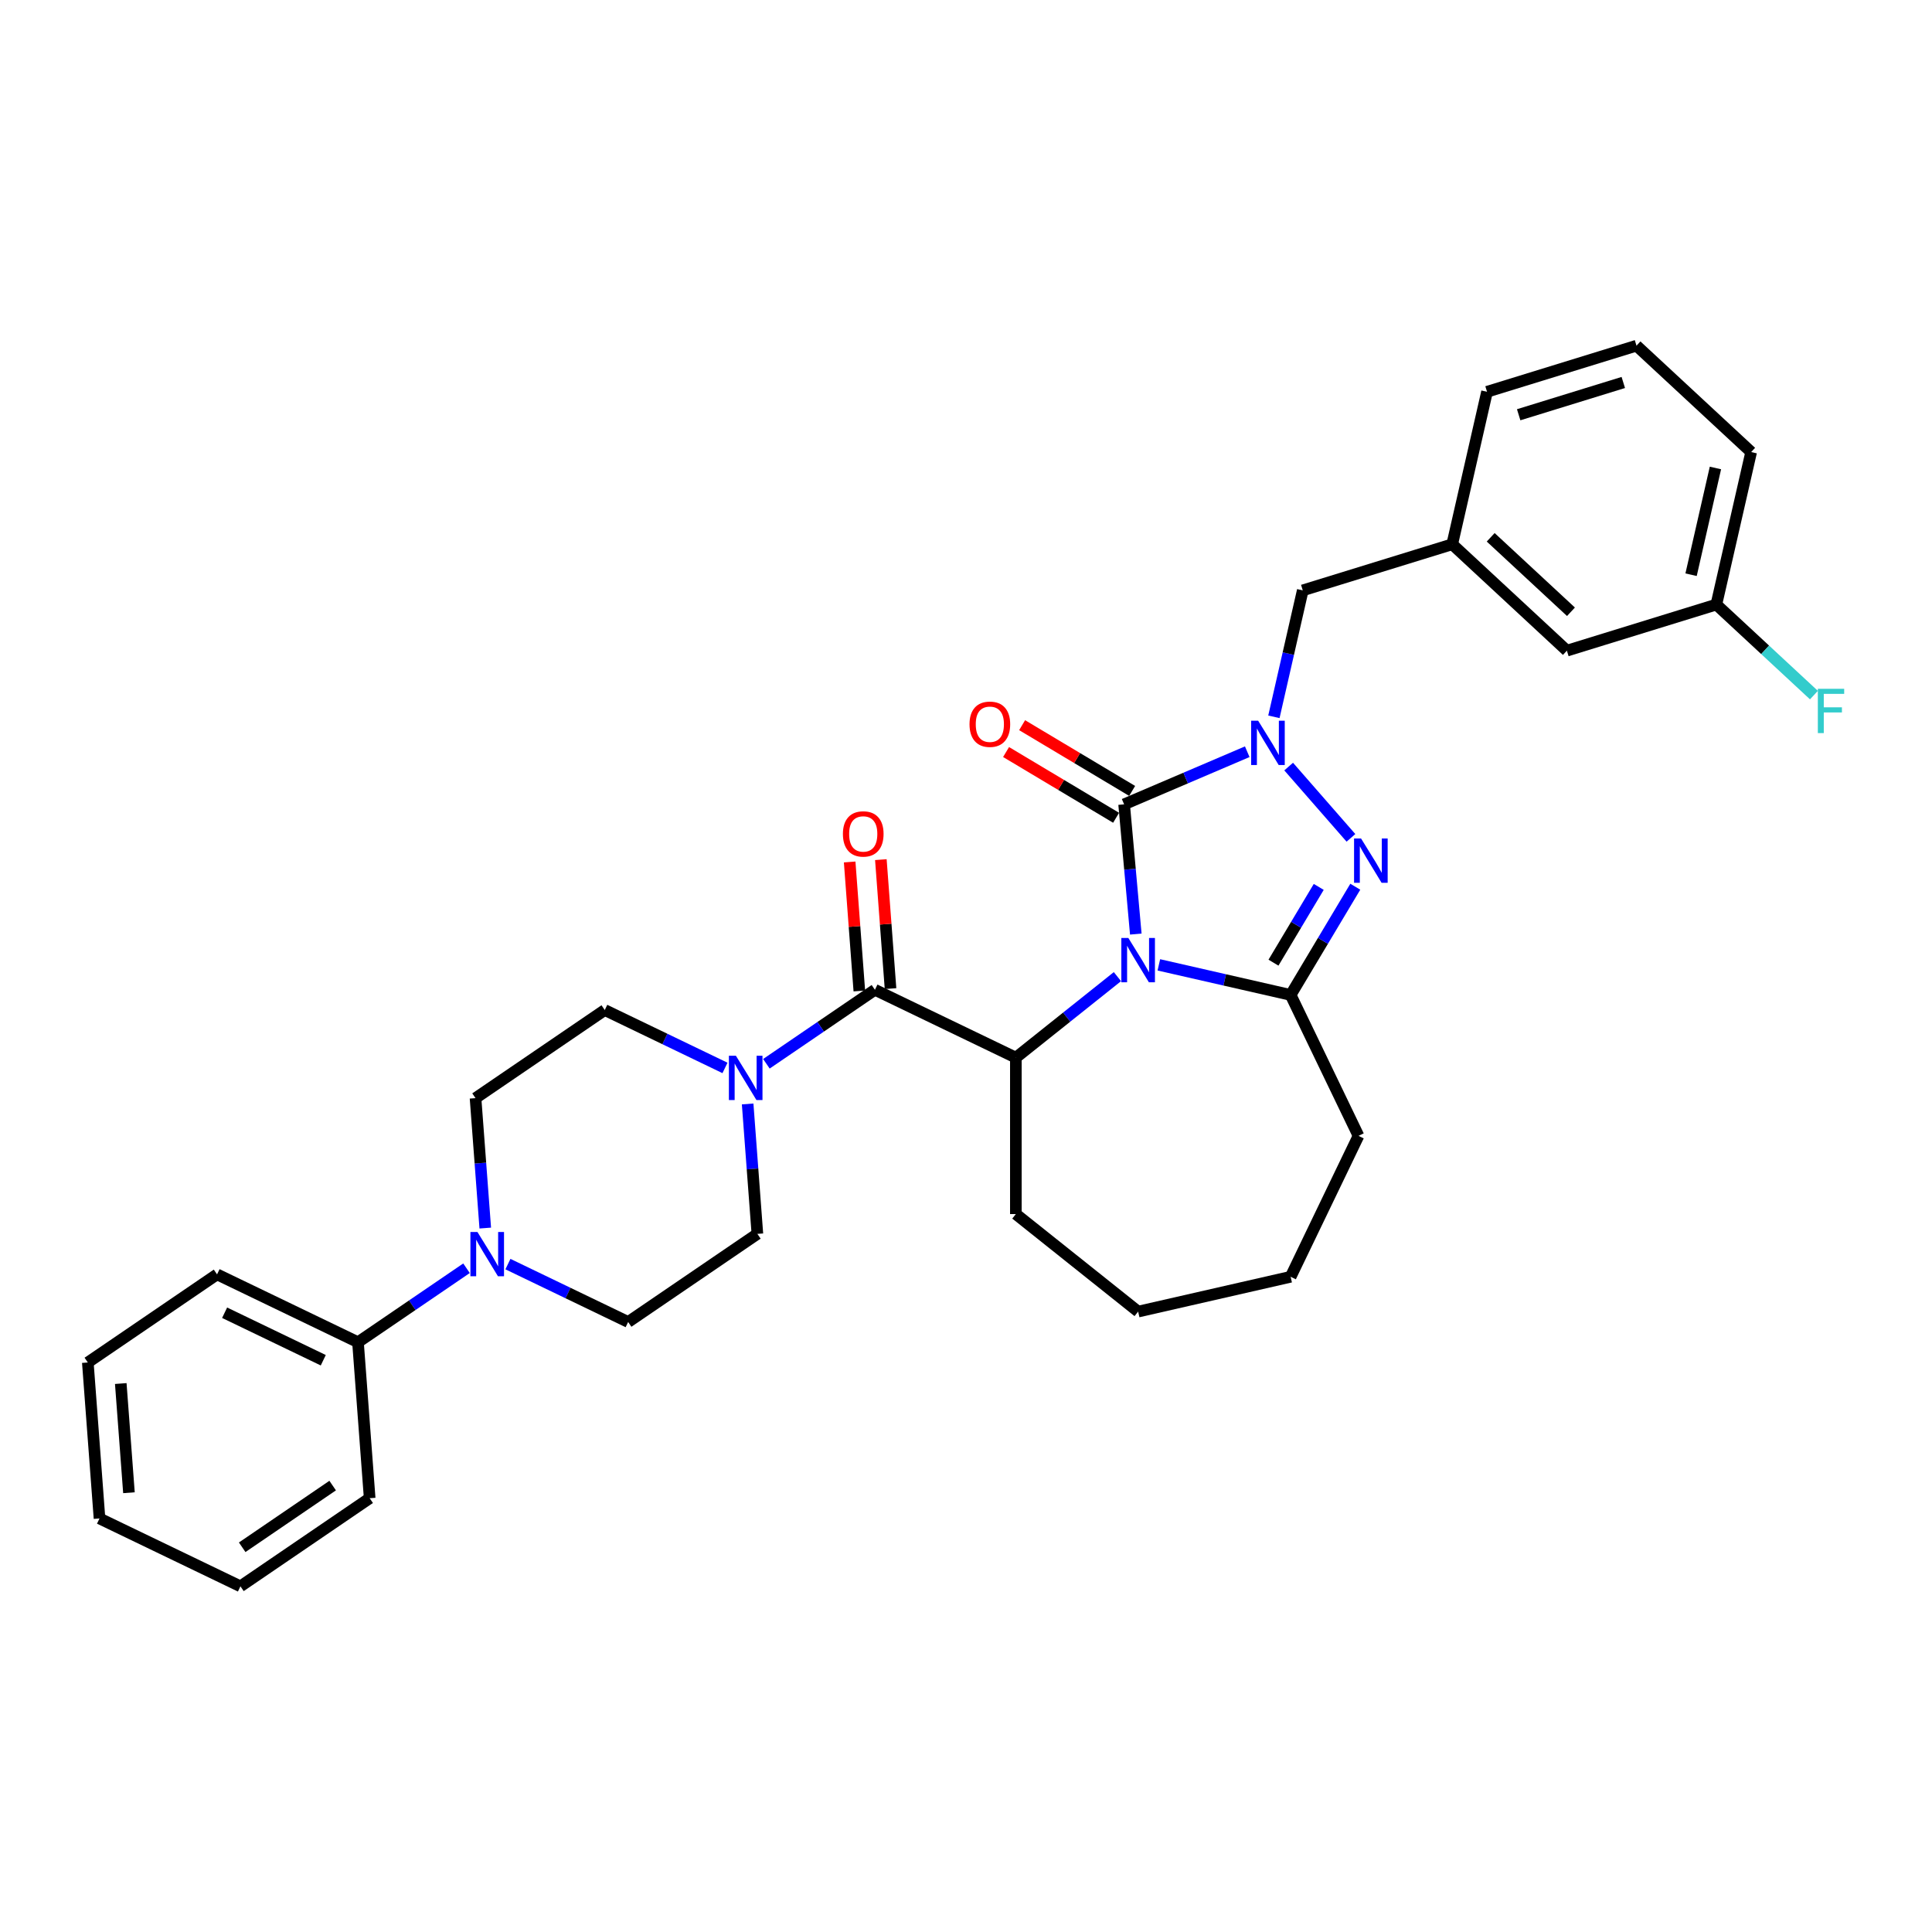 <?xml version='1.0' encoding='iso-8859-1'?>
<svg version='1.1' baseProfile='full'
              xmlns='http://www.w3.org/2000/svg'
                      xmlns:rdkit='http://www.rdkit.org/xml'
                      xmlns:xlink='http://www.w3.org/1999/xlink'
                  xml:space='preserve'
width='1000px' height='1000px' viewBox='0 0 1000 1000'>
<!-- END OF HEADER -->
<rect style='opacity:1.0;fill:#FFFFFF;stroke:none' width='1000' height='1000' x='0' y='0'> </rect>
<path class='bond-0' d='M 587.887,483.474 L 584.866,449.901' style='fill:none;fill-rule:evenodd;stroke:#0000FF;stroke-width:6px;stroke-linecap:butt;stroke-linejoin:miter;stroke-opacity:1' />
<path class='bond-0' d='M 584.866,449.901 L 581.844,416.328' style='fill:none;fill-rule:evenodd;stroke:#000000;stroke-width:6px;stroke-linecap:butt;stroke-linejoin:miter;stroke-opacity:1' />
<path class='bond-2' d='M 599.82,499.409 L 633.926,507.193' style='fill:none;fill-rule:evenodd;stroke:#0000FF;stroke-width:6px;stroke-linecap:butt;stroke-linejoin:miter;stroke-opacity:1' />
<path class='bond-2' d='M 633.926,507.193 L 668.032,514.978' style='fill:none;fill-rule:evenodd;stroke:#000000;stroke-width:6px;stroke-linecap:butt;stroke-linejoin:miter;stroke-opacity:1' />
<path class='bond-4' d='M 578.382,505.51 L 552.093,526.475' style='fill:none;fill-rule:evenodd;stroke:#0000FF;stroke-width:6px;stroke-linecap:butt;stroke-linejoin:miter;stroke-opacity:1' />
<path class='bond-4' d='M 552.093,526.475 L 525.804,547.44' style='fill:none;fill-rule:evenodd;stroke:#000000;stroke-width:6px;stroke-linecap:butt;stroke-linejoin:miter;stroke-opacity:1' />
<path class='bond-1' d='M 581.844,416.328 L 613.707,402.709' style='fill:none;fill-rule:evenodd;stroke:#000000;stroke-width:6px;stroke-linecap:butt;stroke-linejoin:miter;stroke-opacity:1' />
<path class='bond-1' d='M 613.707,402.709 L 645.57,389.09' style='fill:none;fill-rule:evenodd;stroke:#0000FF;stroke-width:6px;stroke-linecap:butt;stroke-linejoin:miter;stroke-opacity:1' />
<path class='bond-9' d='M 585.996,409.378 L 557.521,392.364' style='fill:none;fill-rule:evenodd;stroke:#000000;stroke-width:6px;stroke-linecap:butt;stroke-linejoin:miter;stroke-opacity:1' />
<path class='bond-9' d='M 557.521,392.364 L 529.045,375.351' style='fill:none;fill-rule:evenodd;stroke:#FF0000;stroke-width:6px;stroke-linecap:butt;stroke-linejoin:miter;stroke-opacity:1' />
<path class='bond-9' d='M 577.692,423.278 L 549.216,406.264' style='fill:none;fill-rule:evenodd;stroke:#000000;stroke-width:6px;stroke-linecap:butt;stroke-linejoin:miter;stroke-opacity:1' />
<path class='bond-9' d='M 549.216,406.264 L 520.74,389.251' style='fill:none;fill-rule:evenodd;stroke:#FF0000;stroke-width:6px;stroke-linecap:butt;stroke-linejoin:miter;stroke-opacity:1' />
<path class='bond-8' d='M 659.368,371.02 L 666.836,338.299' style='fill:none;fill-rule:evenodd;stroke:#0000FF;stroke-width:6px;stroke-linecap:butt;stroke-linejoin:miter;stroke-opacity:1' />
<path class='bond-8' d='M 666.836,338.299 L 674.305,305.577' style='fill:none;fill-rule:evenodd;stroke:#000000;stroke-width:6px;stroke-linecap:butt;stroke-linejoin:miter;stroke-opacity:1' />
<path class='bond-32' d='M 667.009,396.777 L 699.245,433.674' style='fill:none;fill-rule:evenodd;stroke:#0000FF;stroke-width:6px;stroke-linecap:butt;stroke-linejoin:miter;stroke-opacity:1' />
<path class='bond-3' d='M 668.032,514.978 L 684.765,486.971' style='fill:none;fill-rule:evenodd;stroke:#000000;stroke-width:6px;stroke-linecap:butt;stroke-linejoin:miter;stroke-opacity:1' />
<path class='bond-3' d='M 684.765,486.971 L 701.498,458.965' style='fill:none;fill-rule:evenodd;stroke:#0000FF;stroke-width:6px;stroke-linecap:butt;stroke-linejoin:miter;stroke-opacity:1' />
<path class='bond-3' d='M 659.152,498.271 L 670.865,478.666' style='fill:none;fill-rule:evenodd;stroke:#000000;stroke-width:6px;stroke-linecap:butt;stroke-linejoin:miter;stroke-opacity:1' />
<path class='bond-3' d='M 670.865,478.666 L 682.578,459.062' style='fill:none;fill-rule:evenodd;stroke:#0000FF;stroke-width:6px;stroke-linecap:butt;stroke-linejoin:miter;stroke-opacity:1' />
<path class='bond-17' d='M 668.032,514.978 L 703.159,587.92' style='fill:none;fill-rule:evenodd;stroke:#000000;stroke-width:6px;stroke-linecap:butt;stroke-linejoin:miter;stroke-opacity:1' />
<path class='bond-5' d='M 525.804,547.44 L 452.861,512.313' style='fill:none;fill-rule:evenodd;stroke:#000000;stroke-width:6px;stroke-linecap:butt;stroke-linejoin:miter;stroke-opacity:1' />
<path class='bond-20' d='M 525.804,547.44 L 525.804,628.401' style='fill:none;fill-rule:evenodd;stroke:#000000;stroke-width:6px;stroke-linecap:butt;stroke-linejoin:miter;stroke-opacity:1' />
<path class='bond-6' d='M 452.861,512.313 L 424.774,531.462' style='fill:none;fill-rule:evenodd;stroke:#000000;stroke-width:6px;stroke-linecap:butt;stroke-linejoin:miter;stroke-opacity:1' />
<path class='bond-6' d='M 424.774,531.462 L 396.687,550.611' style='fill:none;fill-rule:evenodd;stroke:#0000FF;stroke-width:6px;stroke-linecap:butt;stroke-linejoin:miter;stroke-opacity:1' />
<path class='bond-10' d='M 460.934,511.708 L 458.433,478.328' style='fill:none;fill-rule:evenodd;stroke:#000000;stroke-width:6px;stroke-linecap:butt;stroke-linejoin:miter;stroke-opacity:1' />
<path class='bond-10' d='M 458.433,478.328 L 455.931,444.947' style='fill:none;fill-rule:evenodd;stroke:#FF0000;stroke-width:6px;stroke-linecap:butt;stroke-linejoin:miter;stroke-opacity:1' />
<path class='bond-10' d='M 444.787,512.918 L 442.286,479.538' style='fill:none;fill-rule:evenodd;stroke:#000000;stroke-width:6px;stroke-linecap:butt;stroke-linejoin:miter;stroke-opacity:1' />
<path class='bond-10' d='M 442.286,479.538 L 439.784,446.157' style='fill:none;fill-rule:evenodd;stroke:#FF0000;stroke-width:6px;stroke-linecap:butt;stroke-linejoin:miter;stroke-opacity:1' />
<path class='bond-11' d='M 375.249,552.757 L 344.137,537.775' style='fill:none;fill-rule:evenodd;stroke:#0000FF;stroke-width:6px;stroke-linecap:butt;stroke-linejoin:miter;stroke-opacity:1' />
<path class='bond-11' d='M 344.137,537.775 L 313.025,522.792' style='fill:none;fill-rule:evenodd;stroke:#000000;stroke-width:6px;stroke-linecap:butt;stroke-linejoin:miter;stroke-opacity:1' />
<path class='bond-12' d='M 386.979,571.407 L 389.499,605.031' style='fill:none;fill-rule:evenodd;stroke:#0000FF;stroke-width:6px;stroke-linecap:butt;stroke-linejoin:miter;stroke-opacity:1' />
<path class='bond-12' d='M 389.499,605.031 L 392.018,638.654' style='fill:none;fill-rule:evenodd;stroke:#000000;stroke-width:6px;stroke-linecap:butt;stroke-linejoin:miter;stroke-opacity:1' />
<path class='bond-7' d='M 262.902,654.295 L 294.014,669.278' style='fill:none;fill-rule:evenodd;stroke:#0000FF;stroke-width:6px;stroke-linecap:butt;stroke-linejoin:miter;stroke-opacity:1' />
<path class='bond-7' d='M 294.014,669.278 L 325.126,684.26' style='fill:none;fill-rule:evenodd;stroke:#000000;stroke-width:6px;stroke-linecap:butt;stroke-linejoin:miter;stroke-opacity:1' />
<path class='bond-15' d='M 241.464,656.441 L 213.377,675.59' style='fill:none;fill-rule:evenodd;stroke:#0000FF;stroke-width:6px;stroke-linecap:butt;stroke-linejoin:miter;stroke-opacity:1' />
<path class='bond-15' d='M 213.377,675.59 L 185.29,694.739' style='fill:none;fill-rule:evenodd;stroke:#000000;stroke-width:6px;stroke-linecap:butt;stroke-linejoin:miter;stroke-opacity:1' />
<path class='bond-34' d='M 251.172,635.645 L 248.652,602.022' style='fill:none;fill-rule:evenodd;stroke:#0000FF;stroke-width:6px;stroke-linecap:butt;stroke-linejoin:miter;stroke-opacity:1' />
<path class='bond-34' d='M 248.652,602.022 L 246.133,568.399' style='fill:none;fill-rule:evenodd;stroke:#000000;stroke-width:6px;stroke-linecap:butt;stroke-linejoin:miter;stroke-opacity:1' />
<path class='bond-16' d='M 674.305,305.577 L 751.668,281.714' style='fill:none;fill-rule:evenodd;stroke:#000000;stroke-width:6px;stroke-linecap:butt;stroke-linejoin:miter;stroke-opacity:1' />
<path class='bond-13' d='M 313.025,522.792 L 246.133,568.399' style='fill:none;fill-rule:evenodd;stroke:#000000;stroke-width:6px;stroke-linecap:butt;stroke-linejoin:miter;stroke-opacity:1' />
<path class='bond-14' d='M 392.018,638.654 L 325.126,684.26' style='fill:none;fill-rule:evenodd;stroke:#000000;stroke-width:6px;stroke-linecap:butt;stroke-linejoin:miter;stroke-opacity:1' />
<path class='bond-24' d='M 185.29,694.739 L 112.347,659.612' style='fill:none;fill-rule:evenodd;stroke:#000000;stroke-width:6px;stroke-linecap:butt;stroke-linejoin:miter;stroke-opacity:1' />
<path class='bond-24' d='M 167.323,704.059 L 116.263,679.47' style='fill:none;fill-rule:evenodd;stroke:#000000;stroke-width:6px;stroke-linecap:butt;stroke-linejoin:miter;stroke-opacity:1' />
<path class='bond-25' d='M 185.29,694.739 L 191.34,775.474' style='fill:none;fill-rule:evenodd;stroke:#000000;stroke-width:6px;stroke-linecap:butt;stroke-linejoin:miter;stroke-opacity:1' />
<path class='bond-18' d='M 751.668,281.714 L 811.017,336.781' style='fill:none;fill-rule:evenodd;stroke:#000000;stroke-width:6px;stroke-linecap:butt;stroke-linejoin:miter;stroke-opacity:1' />
<path class='bond-18' d='M 771.584,278.104 L 813.128,316.651' style='fill:none;fill-rule:evenodd;stroke:#000000;stroke-width:6px;stroke-linecap:butt;stroke-linejoin:miter;stroke-opacity:1' />
<path class='bond-23' d='M 751.668,281.714 L 769.684,202.783' style='fill:none;fill-rule:evenodd;stroke:#000000;stroke-width:6px;stroke-linecap:butt;stroke-linejoin:miter;stroke-opacity:1' />
<path class='bond-27' d='M 703.159,587.92 L 668.032,660.863' style='fill:none;fill-rule:evenodd;stroke:#000000;stroke-width:6px;stroke-linecap:butt;stroke-linejoin:miter;stroke-opacity:1' />
<path class='bond-19' d='M 811.017,336.781 L 888.38,312.918' style='fill:none;fill-rule:evenodd;stroke:#000000;stroke-width:6px;stroke-linecap:butt;stroke-linejoin:miter;stroke-opacity:1' />
<path class='bond-21' d='M 888.38,312.918 L 913.634,336.35' style='fill:none;fill-rule:evenodd;stroke:#000000;stroke-width:6px;stroke-linecap:butt;stroke-linejoin:miter;stroke-opacity:1' />
<path class='bond-21' d='M 913.634,336.35 L 938.888,359.782' style='fill:none;fill-rule:evenodd;stroke:#33CCCC;stroke-width:6px;stroke-linecap:butt;stroke-linejoin:miter;stroke-opacity:1' />
<path class='bond-35' d='M 888.38,312.918 L 906.396,233.987' style='fill:none;fill-rule:evenodd;stroke:#000000;stroke-width:6px;stroke-linecap:butt;stroke-linejoin:miter;stroke-opacity:1' />
<path class='bond-35' d='M 875.297,297.475 L 887.907,242.223' style='fill:none;fill-rule:evenodd;stroke:#000000;stroke-width:6px;stroke-linecap:butt;stroke-linejoin:miter;stroke-opacity:1' />
<path class='bond-28' d='M 525.804,628.401 L 589.101,678.879' style='fill:none;fill-rule:evenodd;stroke:#000000;stroke-width:6px;stroke-linecap:butt;stroke-linejoin:miter;stroke-opacity:1' />
<path class='bond-22' d='M 847.048,178.92 L 769.684,202.783' style='fill:none;fill-rule:evenodd;stroke:#000000;stroke-width:6px;stroke-linecap:butt;stroke-linejoin:miter;stroke-opacity:1' />
<path class='bond-22' d='M 840.216,197.972 L 786.061,214.677' style='fill:none;fill-rule:evenodd;stroke:#000000;stroke-width:6px;stroke-linecap:butt;stroke-linejoin:miter;stroke-opacity:1' />
<path class='bond-26' d='M 847.048,178.92 L 906.396,233.987' style='fill:none;fill-rule:evenodd;stroke:#000000;stroke-width:6px;stroke-linecap:butt;stroke-linejoin:miter;stroke-opacity:1' />
<path class='bond-30' d='M 112.347,659.612 L 45.455,705.219' style='fill:none;fill-rule:evenodd;stroke:#000000;stroke-width:6px;stroke-linecap:butt;stroke-linejoin:miter;stroke-opacity:1' />
<path class='bond-29' d='M 191.34,775.474 L 124.448,821.08' style='fill:none;fill-rule:evenodd;stroke:#000000;stroke-width:6px;stroke-linecap:butt;stroke-linejoin:miter;stroke-opacity:1' />
<path class='bond-29' d='M 172.185,768.936 L 125.36,800.861' style='fill:none;fill-rule:evenodd;stroke:#000000;stroke-width:6px;stroke-linecap:butt;stroke-linejoin:miter;stroke-opacity:1' />
<path class='bond-33' d='M 668.032,660.863 L 589.101,678.879' style='fill:none;fill-rule:evenodd;stroke:#000000;stroke-width:6px;stroke-linecap:butt;stroke-linejoin:miter;stroke-opacity:1' />
<path class='bond-31' d='M 124.448,821.08 L 51.505,785.953' style='fill:none;fill-rule:evenodd;stroke:#000000;stroke-width:6px;stroke-linecap:butt;stroke-linejoin:miter;stroke-opacity:1' />
<path class='bond-36' d='M 45.455,705.219 L 51.505,785.953' style='fill:none;fill-rule:evenodd;stroke:#000000;stroke-width:6px;stroke-linecap:butt;stroke-linejoin:miter;stroke-opacity:1' />
<path class='bond-36' d='M 62.509,716.119 L 66.744,772.633' style='fill:none;fill-rule:evenodd;stroke:#000000;stroke-width:6px;stroke-linecap:butt;stroke-linejoin:miter;stroke-opacity:1' />
<path  class='atom-0' d='M 584.033 485.498
L 591.546 497.642
Q 592.291 498.84, 593.489 501.01
Q 594.688 503.18, 594.752 503.309
L 594.752 485.498
L 597.796 485.498
L 597.796 508.426
L 594.655 508.426
L 586.591 495.149
Q 585.652 493.594, 584.648 491.813
Q 583.677 490.032, 583.385 489.481
L 583.385 508.426
L 580.406 508.426
L 580.406 485.498
L 584.033 485.498
' fill='#0000FF'/>
<path  class='atom-2' d='M 651.221 373.044
L 658.734 385.188
Q 659.479 386.386, 660.677 388.556
Q 661.876 390.726, 661.94 390.855
L 661.94 373.044
L 664.985 373.044
L 664.985 395.972
L 661.843 395.972
L 653.78 382.695
Q 652.841 381.14, 651.837 379.359
Q 650.865 377.578, 650.574 377.027
L 650.574 395.972
L 647.594 395.972
L 647.594 373.044
L 651.221 373.044
' fill='#0000FF'/>
<path  class='atom-4' d='M 704.488 434.013
L 712.001 446.157
Q 712.746 447.355, 713.945 449.525
Q 715.143 451.695, 715.208 451.824
L 715.208 434.013
L 718.252 434.013
L 718.252 456.941
L 715.11 456.941
L 707.047 443.664
Q 706.108 442.109, 705.104 440.328
Q 704.132 438.547, 703.841 437.996
L 703.841 456.941
L 700.861 456.941
L 700.861 434.013
L 704.488 434.013
' fill='#0000FF'/>
<path  class='atom-7' d='M 380.9 546.455
L 388.413 558.6
Q 389.158 559.798, 390.356 561.967
Q 391.554 564.137, 391.619 564.267
L 391.619 546.455
L 394.663 546.455
L 394.663 569.383
L 391.522 569.383
L 383.458 556.106
Q 382.519 554.551, 381.515 552.77
Q 380.544 550.989, 380.252 550.439
L 380.252 569.383
L 377.273 569.383
L 377.273 546.455
L 380.9 546.455
' fill='#0000FF'/>
<path  class='atom-8' d='M 247.115 637.669
L 254.628 649.813
Q 255.373 651.011, 256.571 653.181
Q 257.769 655.351, 257.834 655.48
L 257.834 637.669
L 260.878 637.669
L 260.878 660.597
L 257.737 660.597
L 249.673 647.319
Q 248.734 645.765, 247.73 643.984
Q 246.758 642.203, 246.467 641.652
L 246.467 660.597
L 243.488 660.597
L 243.488 637.669
L 247.115 637.669
' fill='#0000FF'/>
<path  class='atom-10' d='M 501.819 374.868
Q 501.819 369.362, 504.539 366.286
Q 507.259 363.209, 512.344 363.209
Q 517.428 363.209, 520.148 366.286
Q 522.868 369.362, 522.868 374.868
Q 522.868 380.438, 520.116 383.612
Q 517.363 386.753, 512.344 386.753
Q 507.292 386.753, 504.539 383.612
Q 501.819 380.47, 501.819 374.868
M 512.344 384.162
Q 515.841 384.162, 517.719 381.83
Q 519.63 379.466, 519.63 374.868
Q 519.63 370.366, 517.719 368.1
Q 515.841 365.8, 512.344 365.8
Q 508.846 365.8, 506.935 368.067
Q 505.057 370.334, 505.057 374.868
Q 505.057 379.499, 506.935 381.83
Q 508.846 384.162, 512.344 384.162
' fill='#FF0000'/>
<path  class='atom-11' d='M 436.286 431.643
Q 436.286 426.138, 439.006 423.062
Q 441.726 419.985, 446.811 419.985
Q 451.895 419.985, 454.615 423.062
Q 457.336 426.138, 457.336 431.643
Q 457.336 437.214, 454.583 440.387
Q 451.83 443.528, 446.811 443.528
Q 441.759 443.528, 439.006 440.387
Q 436.286 437.246, 436.286 431.643
M 446.811 440.938
Q 450.308 440.938, 452.186 438.606
Q 454.097 436.242, 454.097 431.643
Q 454.097 427.142, 452.186 424.875
Q 450.308 422.576, 446.811 422.576
Q 443.313 422.576, 441.403 424.843
Q 439.524 427.11, 439.524 431.643
Q 439.524 436.274, 441.403 438.606
Q 443.313 440.938, 446.811 440.938
' fill='#FF0000'/>
<path  class='atom-22' d='M 940.912 356.521
L 954.545 356.521
L 954.545 359.144
L 943.988 359.144
L 943.988 366.106
L 953.38 366.106
L 953.38 368.762
L 943.988 368.762
L 943.988 379.449
L 940.912 379.449
L 940.912 356.521
' fill='#33CCCC'/>
</svg>
